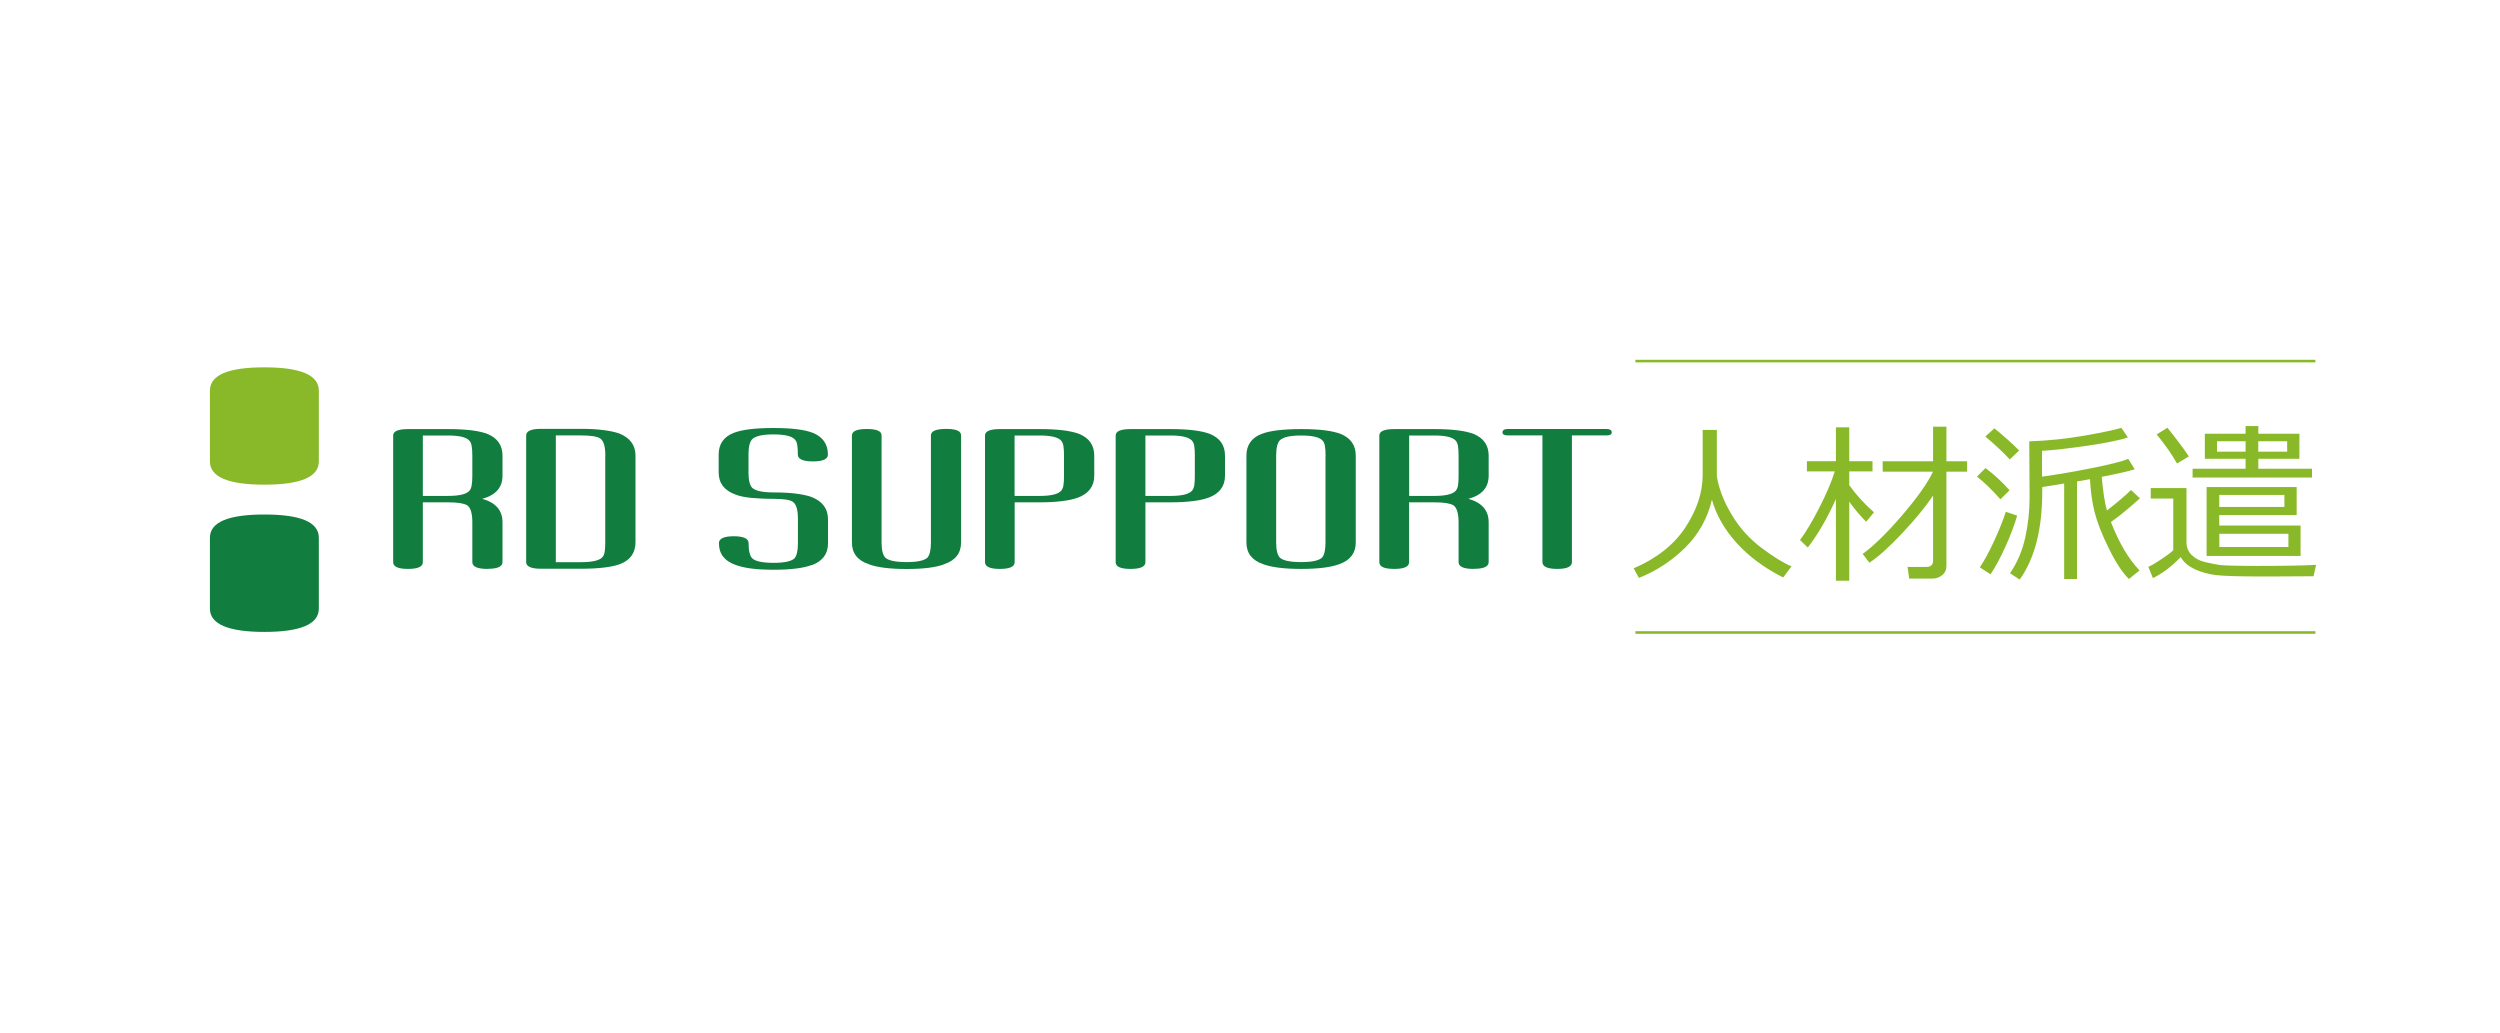 <?xml version="1.0" encoding="UTF-8"?><svg id="_レイヤー_2" xmlns="http://www.w3.org/2000/svg" viewBox="0 0 300 123.91"><g id="_レイヤー_1-2"><rect width="300" height="123.91" style="fill:#fff;"/><path d="M31.72,44.08c-4.36,0-6.53.93-6.53,2.79v8.5c0,1.86,2.18,2.79,6.54,2.79s6.53-.93,6.53-2.79v-8.5c0-1.86-2.18-2.79-6.54-2.79" style="fill:#89b929;"/><path d="M31.72,61.74c-4.36,0-6.53.93-6.53,2.79v8.5c0,1.86,2.18,2.8,6.54,2.8s6.53-.94,6.53-2.8v-8.5c0-1.87-2.18-2.79-6.54-2.79" style="fill:#117e40;"/><path d="M58.5,68.27c-1.21,0-1.82-.27-1.82-.81v-4.78c0-1.07-.2-1.75-.61-2.04-.2-.12-.49-.21-.86-.27-.37-.06-.87-.09-1.47-.09h-3v7.18c0,.54-.59.81-1.78.81s-1.78-.27-1.78-.81v-15.2c0-.51.6-.77,1.79-.77h4.79c2.18,0,3.77.2,4.75.59,1.19.49,1.79,1.36,1.79,2.6v2.4c0,1.41-.81,2.34-2.43,2.78,1.62.45,2.43,1.39,2.43,2.81v4.78c0,.54-.6.81-1.79.81M56.68,54.68c0-.48-.03-.86-.08-1.17-.05-.3-.15-.53-.32-.68-.38-.38-1.23-.57-2.54-.57h-3v7.25h3c1.31,0,2.16-.19,2.54-.57.16-.15.26-.37.32-.68.05-.31.08-.7.08-1.17v-2.4Z" style="fill:#117e40;"/><path d="M74.47,67.66c-.99.39-2.58.59-4.75.59h-4.79c-1.19,0-1.79-.27-1.79-.79v-15.21c0-.52.6-.79,1.79-.79h4.79c1.03,0,1.92.05,2.68.15.76.09,1.39.23,1.89.4,1.31.52,1.97,1.41,1.97,2.67v10.38c0,1.25-.6,2.12-1.78,2.6M72.64,54.68c0-1.1-.2-1.78-.61-2.06-.34-.24-1.12-.37-2.33-.37h-3v15.21h3c1.31,0,2.16-.18,2.54-.55.16-.15.27-.38.32-.68.05-.31.07-.7.07-1.17v-10.39Z" style="fill:#117e40;"/><path d="M97.41,67.8c-1.01.38-2.53.57-4.57.57s-3.54-.19-4.57-.58c-1.33-.47-2-1.33-2-2.61,0-.55.6-.83,1.78-.83s1.78.28,1.78.83c0,.48.04.87.12,1.17.08.31.19.53.33.66.38.35,1.23.53,2.54.53s2.13-.18,2.51-.53c.28-.31.42-.92.42-1.83v-2.91c0-1.09-.2-1.78-.61-2.05-.34-.25-1.12-.36-2.33-.36-1.05,0-1.96-.05-2.72-.12-.77-.08-1.38-.21-1.85-.4-1.33-.49-2-1.37-2-2.64v-2.15c0-1.26.6-2.13,1.79-2.6.99-.39,2.58-.59,4.78-.59s3.77.2,4.75.59c1.19.49,1.79,1.36,1.79,2.6,0,.54-.6.82-1.79.82s-1.82-.27-1.82-.82c0-.48-.02-.86-.07-1.17-.05-.3-.16-.53-.32-.68-.38-.38-1.23-.57-2.54-.57s-2.14.19-2.54.57c-.3.31-.45.93-.45,1.85v2.16c0,.47.04.86.12,1.17.08.31.19.52.33.66.38.36,1.24.55,2.55.55,1.03,0,1.92.05,2.68.14.76.1,1.39.23,1.89.41,1.31.52,1.97,1.4,1.97,2.67v2.91c0,1.26-.66,2.13-1.97,2.61" style="fill:#117e40;"/><path d="M113.34,67.7c-1.01.39-2.52.58-4.54.58s-3.55-.19-4.57-.58c-1.34-.46-2-1.33-2-2.6v-12.84c0-.52.59-.78,1.78-.78s1.78.25,1.78.78v12.83c0,.48.04.87.12,1.17.08.31.19.52.33.66.38.35,1.23.53,2.54.53s2.13-.18,2.51-.53c.28-.32.42-.92.42-1.84v-12.83c0-.52.61-.78,1.83-.78s1.79.25,1.79.78v12.84c0,1.28-.67,2.15-2,2.6" style="fill:#117e40;"/><path d="M129.33,59.72c-.48.18-1.11.32-1.86.41-.76.1-1.66.15-2.71.15h-3v7.18c0,.54-.59.81-1.78.81s-1.78-.27-1.78-.81v-15.2c0-.51.6-.77,1.79-.77h4.78c2.18,0,3.76.2,4.75.59,1.19.49,1.79,1.36,1.79,2.6v2.4c0,1.27-.66,2.15-1.97,2.64M127.68,54.68c0-.48-.02-.86-.07-1.17-.05-.3-.16-.53-.32-.68-.38-.38-1.23-.57-2.54-.57h-3v7.25h3c1.31,0,2.16-.19,2.54-.57.16-.15.27-.37.32-.68.05-.31.07-.7.07-1.17v-2.4Z" style="fill:#117e40;"/><path d="M145.02,59.72c-.48.18-1.1.32-1.86.41-.76.1-1.66.15-2.71.15h-3v7.18c0,.54-.59.81-1.79.81s-1.78-.27-1.78-.81v-15.2c0-.51.6-.77,1.79-.77h4.79c2.18,0,3.76.2,4.75.59,1.19.49,1.79,1.36,1.79,2.6v2.4c0,1.27-.66,2.15-1.97,2.64M143.38,54.68c0-.48-.02-.86-.07-1.17-.05-.3-.16-.53-.32-.68-.39-.38-1.23-.57-2.54-.57h-3v7.25h3c1.31,0,2.16-.19,2.54-.57.16-.15.27-.37.32-.68.05-.31.07-.7.07-1.17v-2.4Z" style="fill:#117e40;"/><path d="M160.71,67.7c-1.01.38-2.53.57-4.57.57s-3.54-.19-4.57-.57c-1.33-.46-2-1.33-2-2.6v-10.42c0-1.26.6-2.13,1.79-2.6.99-.39,2.58-.59,4.79-.59s3.76.2,4.75.59c1.19.49,1.79,1.36,1.79,2.6v10.42c0,1.27-.66,2.13-1.97,2.6M159.07,54.68c0-.48-.03-.86-.08-1.17-.05-.3-.16-.53-.32-.68-.38-.38-1.23-.57-2.54-.57s-2.14.19-2.54.57c-.3.31-.45.92-.45,1.85v10.41c0,.48.04.87.12,1.17.08.31.19.53.33.66.38.35,1.23.53,2.54.53s2.13-.18,2.51-.53c.28-.32.42-.92.42-1.84v-10.41Z" style="fill:#117e40;"/><path d="M176.85,68.27c-1.21,0-1.82-.27-1.82-.81v-4.78c0-1.07-.21-1.75-.61-2.04-.2-.12-.49-.21-.86-.27-.37-.06-.87-.09-1.47-.09h-3v7.18c0,.54-.59.81-1.79.81s-1.78-.27-1.78-.81v-15.2c0-.51.6-.77,1.79-.77h4.79c2.18,0,3.76.2,4.75.59,1.19.49,1.79,1.36,1.79,2.6v2.4c0,1.41-.81,2.34-2.43,2.78,1.62.45,2.43,1.39,2.43,2.81v4.78c0,.54-.6.81-1.8.81M175.03,54.68c0-.48-.03-.86-.07-1.17-.06-.3-.16-.53-.32-.68-.38-.38-1.23-.57-2.54-.57h-3v7.25h3c1.31,0,2.16-.19,2.54-.57.16-.15.27-.37.32-.68.05-.31.07-.7.07-1.17v-2.4Z" style="fill:#117e40;"/><path d="M192.78,52.25h-4.15v15.2c0,.54-.58.82-1.75.82s-1.79-.27-1.79-.82v-15.2h-4.15c-.42,0-.64-.12-.64-.36,0-.27.21-.41.64-.41h11.84c.42,0,.63.14.63.41,0,.24-.21.36-.63.36" style="fill:#117e40;"/><path d="M205.43,59.97c-.54,2.26-1.61,4.18-3.21,5.75-1.6,1.58-3.45,2.79-5.55,3.63l-.63-1.15c2.77-1.19,4.85-2.84,6.22-4.93,1.37-2.1,2.06-4.18,2.06-6.27v-5.41h1.7v5.55c.24,1.5.83,3.04,1.79,4.63.95,1.59,2.16,2.93,3.62,4.01,1.46,1.09,2.64,1.81,3.55,2.18l-1,1.34c-2.26-1.15-4.12-2.52-5.58-4.14-1.46-1.61-2.45-3.35-2.97-5.2Z" style="fill:#89b929;"/><path d="M216.94,65.71l-.94-.9c.74-1.01,1.53-2.33,2.36-3.97.83-1.63,1.44-3.06,1.81-4.27h-3.34v-1.23h3.48v-4.06h1.6v4.06h2.79v1.23h-2.79v1.65c.82,1.15,1.81,2.24,2.97,3.26l-.94,1.13c-.65-.64-1.33-1.44-2.03-2.41v9.49h-1.6v-9.81c-1.02,2.28-2.14,4.22-3.38,5.83ZM224.32,67.52l-.8-1.05c1.3-.94,2.87-2.47,4.7-4.59,1.83-2.13,3.08-3.89,3.74-5.28h-6.04v-1.25h6.05v-4.15h1.6v4.15h2.48v1.25h-2.48v11.32c0,.46-.17.83-.51,1.1-.34.27-.73.41-1.17.41h-2.79l-.19-1.4h2.24c.55,0,.82-.25.82-.74v-7.82c-.89,1.33-2.12,2.83-3.69,4.5-1.57,1.67-2.89,2.86-3.96,3.56Z" style="fill:#89b929;"/><path d="M240.05,59.92c-.96-1.09-1.89-2-2.81-2.73l1.02-1.02c1,.74,1.96,1.62,2.89,2.66l-1.1,1.09ZM238.86,68.92l-1.28-.84c.52-.76,1.09-1.81,1.71-3.15.62-1.34,1.09-2.52,1.41-3.52l1.36.47c-.31,1.07-.77,2.3-1.4,3.7-.63,1.39-1.23,2.51-1.81,3.35ZM241.17,55.13c-.7-.77-1.68-1.69-2.93-2.75l1.09-.98c1.13.92,2.12,1.8,2.97,2.66l-1.13,1.07ZM247.7,69.46v-11.44l-2.63.43v.55c0,4.51-.9,8.03-2.71,10.55l-1.16-.76c.87-1.27,1.48-2.7,1.83-4.29.35-1.58.52-3.19.52-4.81v-.13l-.04-6.6c2.2-.07,4.41-.3,6.61-.68,2.2-.39,3.68-.7,4.44-.94l.79,1.15c-.92.32-2.52.65-4.78.98-2.26.34-4.1.54-5.53.63v3.1c1.86-.26,3.84-.6,5.95-1.02,2.11-.42,3.57-.79,4.4-1.11l.78,1.24c-.71.23-2.02.53-3.96.91.16,1.8.36,3.15.62,4.04,1.27-.99,2.24-1.81,2.89-2.46l1.07,1c-1.47,1.32-2.63,2.26-3.48,2.84.99,2.54,2.14,4.47,3.44,5.81l-1.28,1.03c-.78-.76-1.59-1.99-2.42-3.69-.84-1.7-1.4-3.15-1.7-4.35-.3-1.2-.48-2.51-.55-3.94l-1.56.28v11.7h-1.55Z" style="fill:#89b929;"/><path d="M277.65,69.15l-5.68.03c-3.02,0-5.01-.05-5.98-.16-.97-.11-1.85-.35-2.63-.72-.78-.37-1.34-.86-1.67-1.45-1.11,1.14-2.22,1.98-3.34,2.52l-.55-1.35c.37-.16.9-.47,1.57-.92.67-.45,1.15-.8,1.42-1.07v-6.21h-2.7v-1.25h4.29v6.52c0,.62.22,1.14.65,1.54.43.4.95.68,1.57.82s1.19.26,1.71.34c.53.08,2.07.12,4.62.12,3.28,0,5.61-.04,7-.13l-.3,1.37ZM261.24,55.62c-.61-1.09-1.42-2.25-2.44-3.49l1.29-.8c1.09,1.35,1.95,2.5,2.57,3.44l-1.42.85ZM263.11,57.3v-1.05h6.36v-1.19h-4.89v-3.01h4.89v-.92h1.53v.92h4.93v3.01h-4.93v1.19h6.44v1.05h-14.32ZM264.79,66.71v-8.26h10.81v3.36h-9.29v1.25h9.76v3.65h-11.28ZM269.47,52.95h-3.43v1.25h3.43v-1.25ZM266.31,60.83h7.82v-1.44h-7.82v1.44ZM274.61,64.06h-8.29v1.58h8.29v-1.58ZM274.46,52.95h-3.47v1.25h3.47v-1.25Z" style="fill:#89b929;"/><line x1="196.25" y1="43.33" x2="277.85" y2="43.33" style="fill:none; stroke:#89b929; stroke-miterlimit:10; stroke-width:.31px;"/><line x1="196.25" y1="75.9" x2="277.85" y2="75.9" style="fill:none; stroke:#89b929; stroke-miterlimit:10; stroke-width:.31px;"/><rect x="15.9" y="28.36" width="276.62" height="70.65" style="fill:none;"/></g></svg>